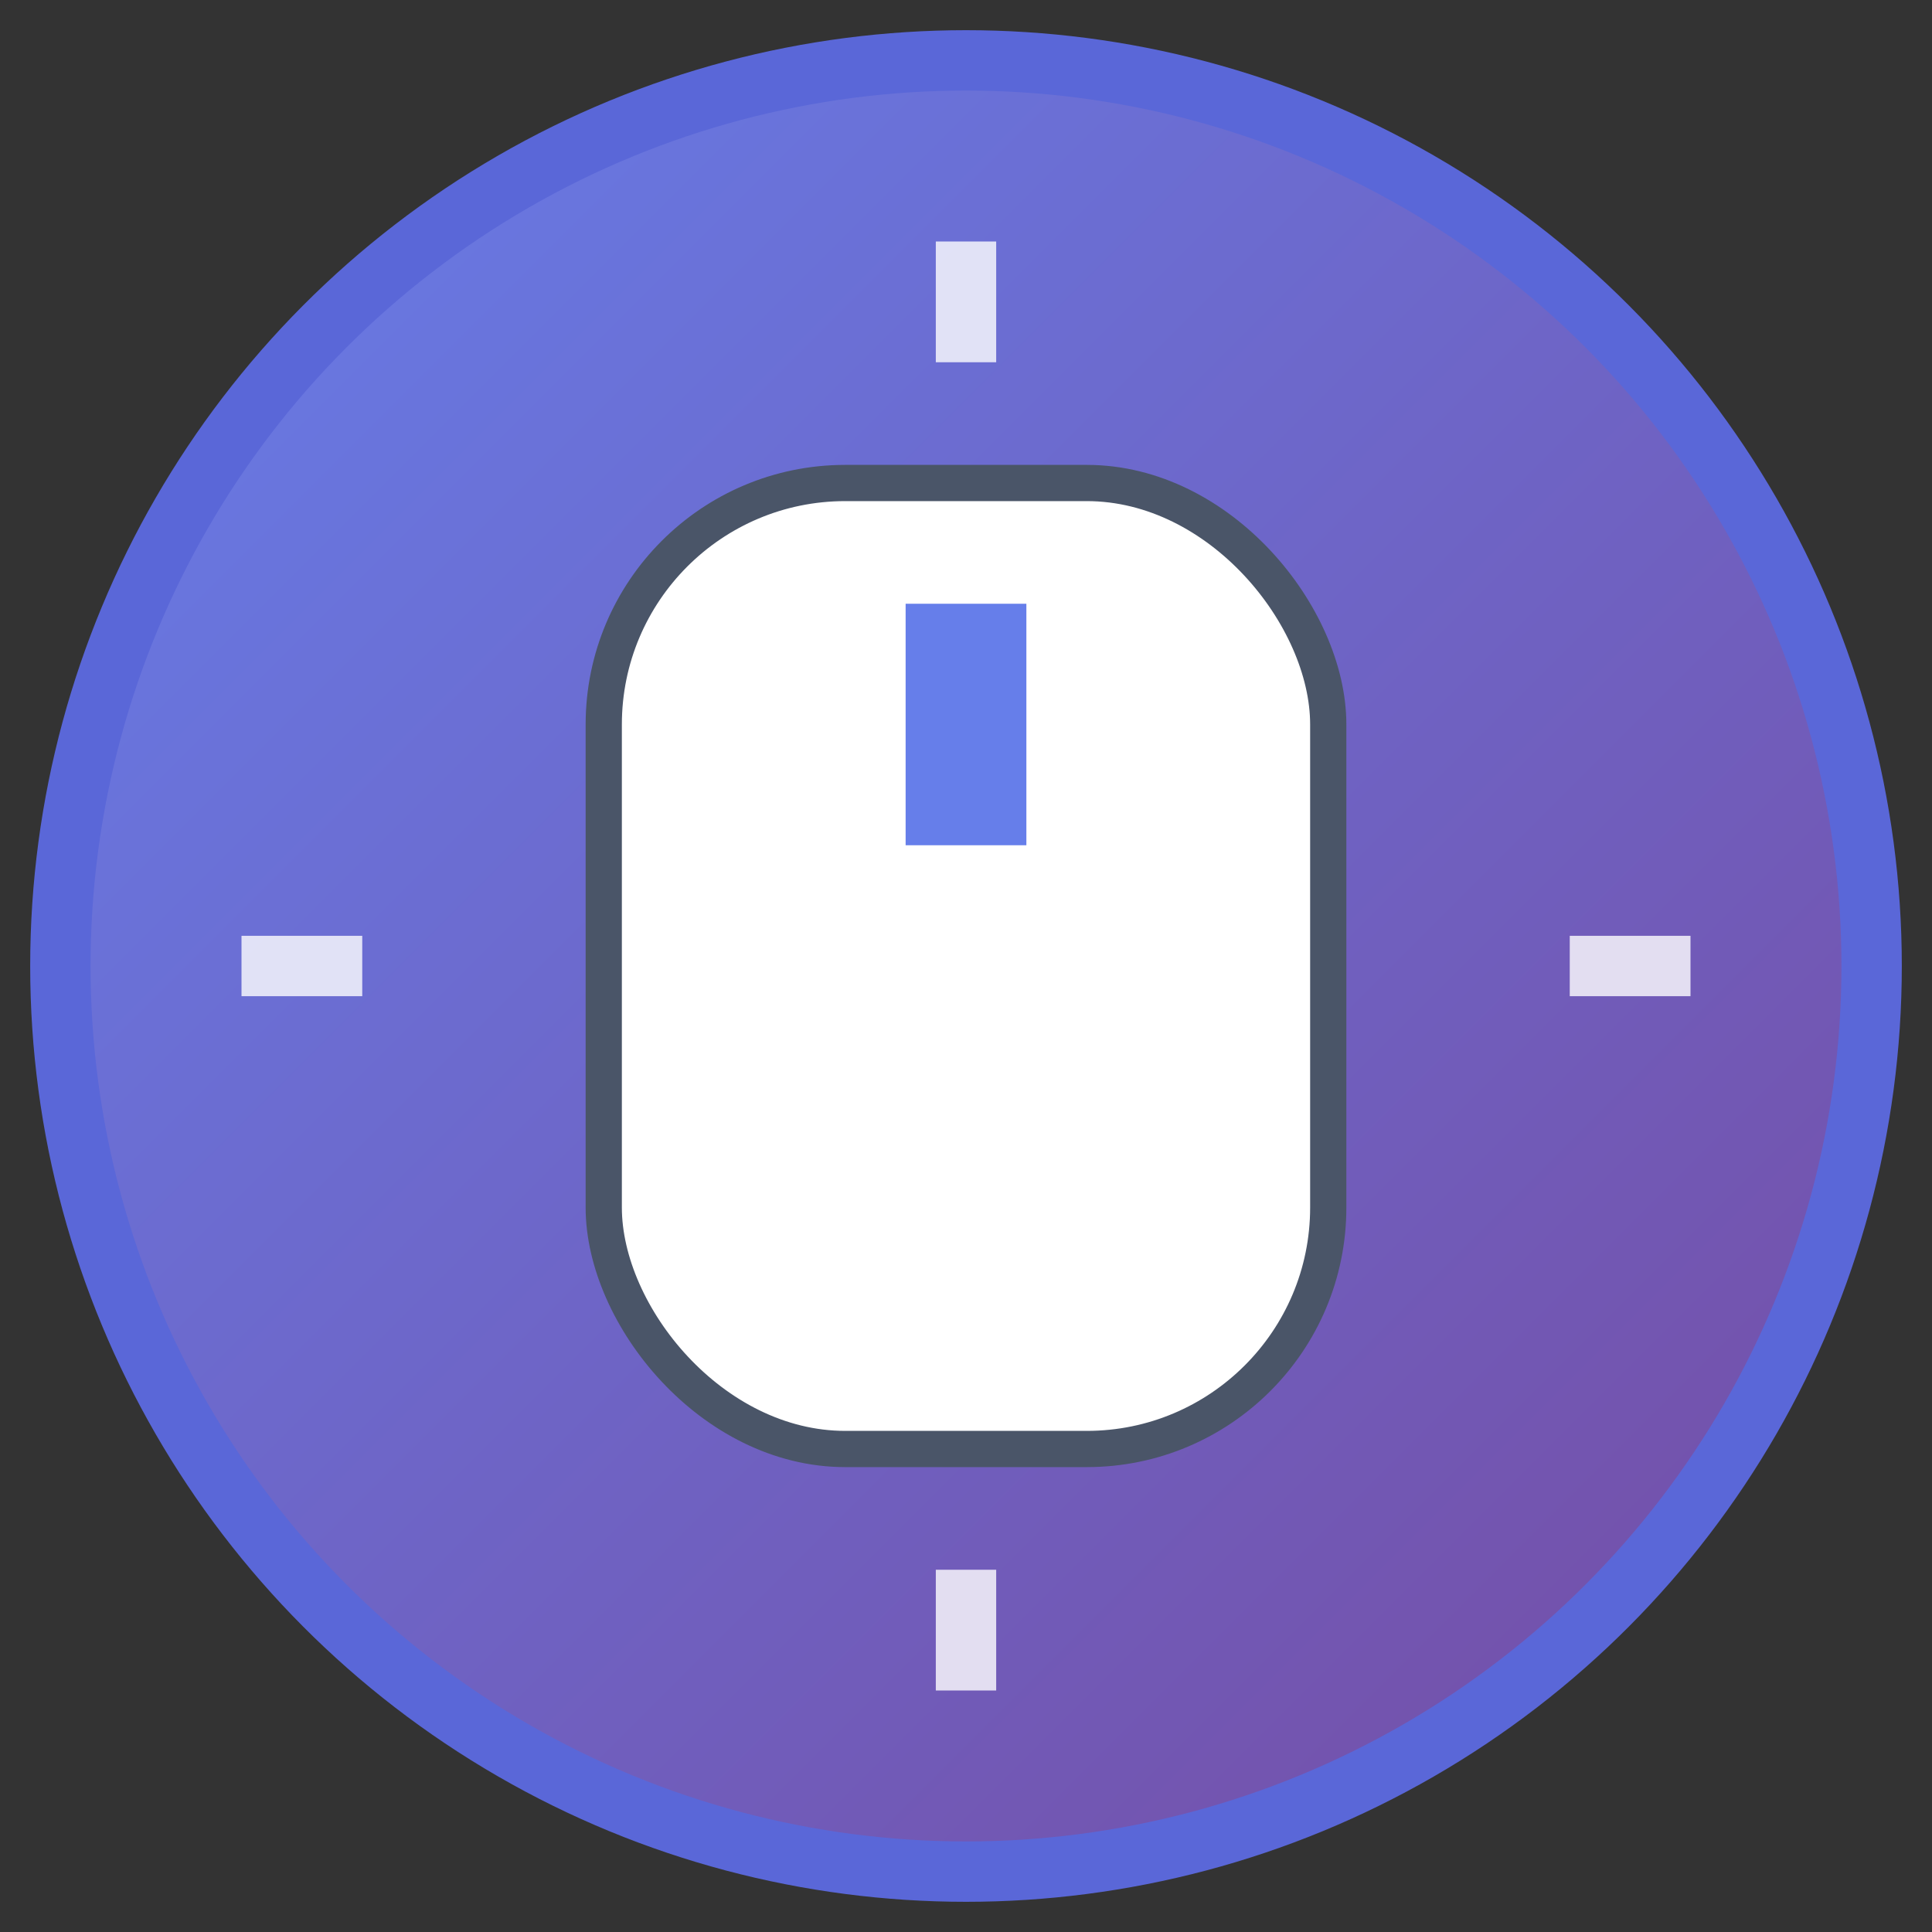 <svg xmlns="http://www.w3.org/2000/svg" viewBox="0 0 16 16" width="16" height="16">
  <rect x="0" y="0" width="16" height="16" fill="#333333" stroke="none"/>
  <defs>
    <linearGradient id="bg16" x1="0%" y1="0%" x2="100%" y2="100%">
      <stop offset="0%" style="stop-color:#667eea"/>
      <stop offset="100%" style="stop-color:#764ba2"/>
    </linearGradient>
  </defs>
  
  <!-- Background -->
  <circle cx="8" cy="8" r="7.5" fill="url(#bg16)" stroke="#5a67d8" stroke-width="0.5"/>
  
  <!-- Mouse -->
  <rect x="5" y="4" width="6" height="8" rx="2" fill="#ffffff" stroke="#4a5568" stroke-width="0.3"/>
  
  <!-- Scroll wheel -->
  <rect x="7.5" y="5" width="1" height="2" fill="#667eea"/>
  
  <!-- Target crosshair -->
  <g stroke="#ffffff" stroke-width="0.5" opacity="0.8">
    <line x1="2" y1="8" x2="3" y2="8"/>
    <line x1="13" y1="8" x2="14" y2="8"/>
    <line x1="8" y1="2" x2="8" y2="3"/>
    <line x1="8" y1="13" x2="8" y2="14"/>
  </g>
</svg>
